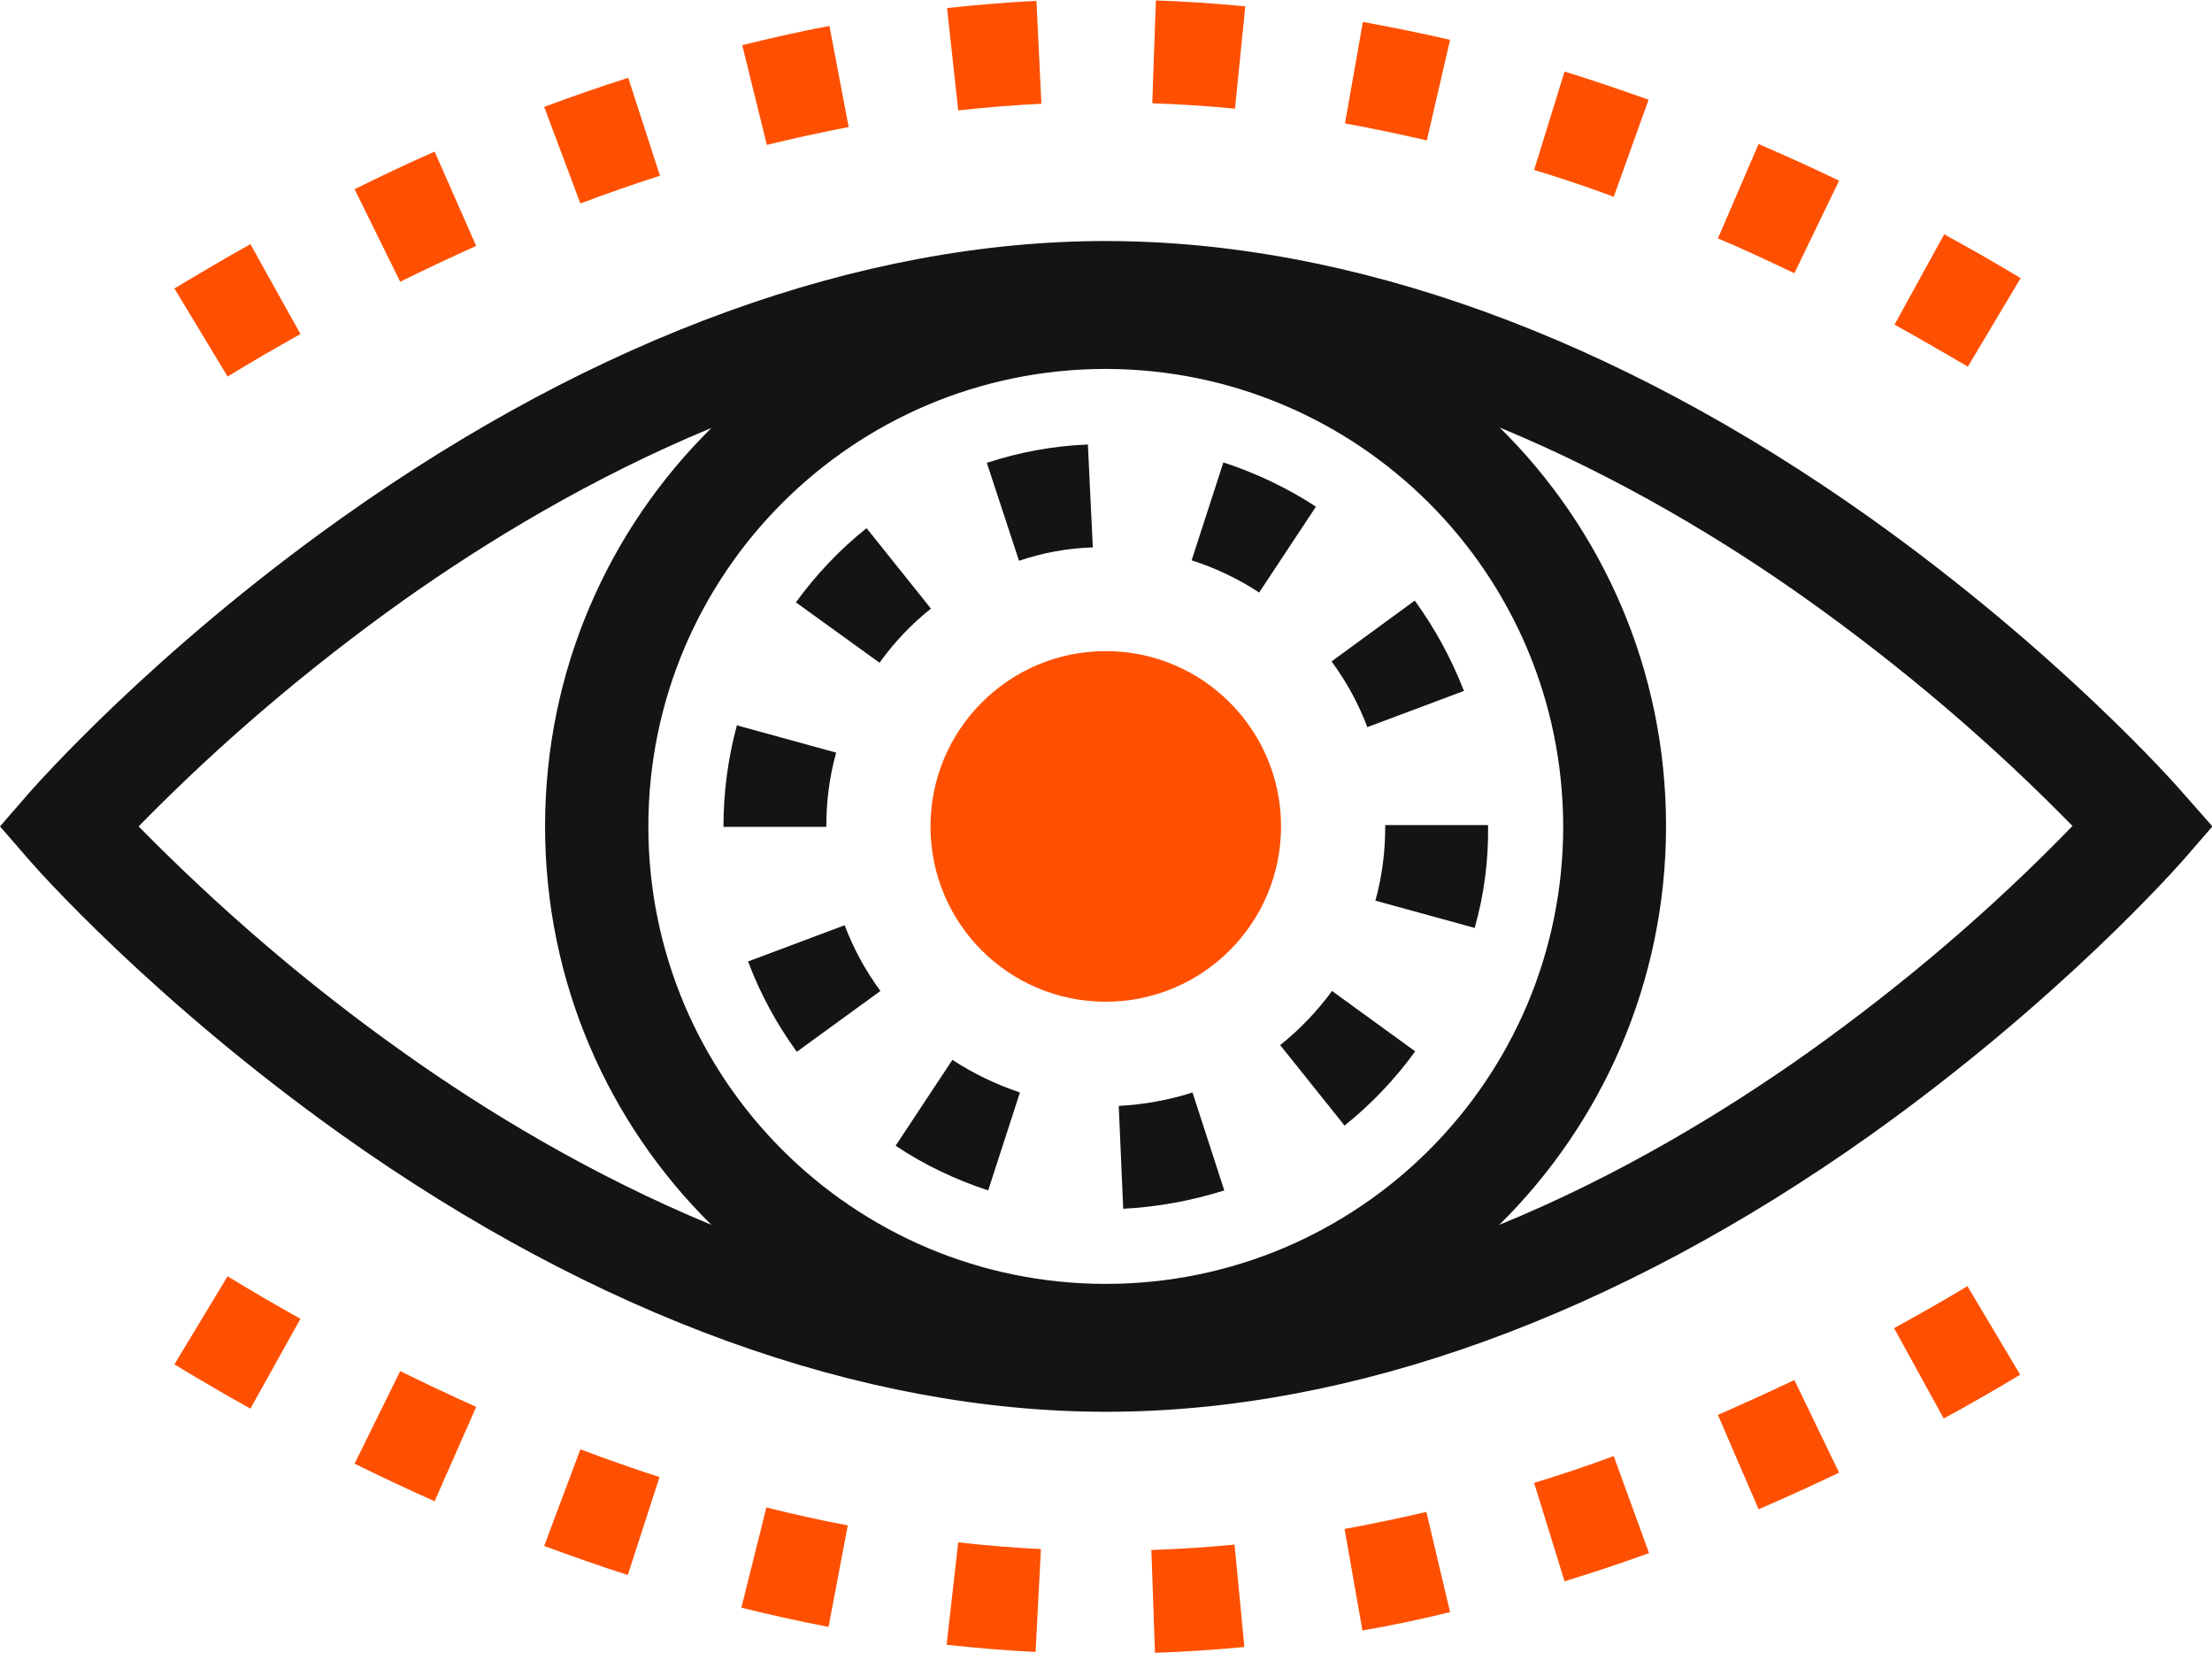 <?xml version="1.0" encoding="UTF-8"?> <svg xmlns="http://www.w3.org/2000/svg" xmlns:xlink="http://www.w3.org/1999/xlink" version="1.1" id="Layer_1" x="0px" y="0px" viewBox="0 0 494.7 369.6" style="enable-background:new 0 0 494.7 369.6;" xml:space="preserve"> <style type="text/css"> .st0{fill:#141414;} .st1{fill:#FE5000;} </style> <g id="Group_679" transform="translate(0 0)"> <path class="st0" d="M488.1,177.2c-1.1-1.3-27.4-31.2-70-61.5c-56.9-40.4-116-61.8-170.8-61.8S133.5,75.3,76.6,115.7 C33.9,146,7.7,176,6.6,177.2L0,184.8l6.6,7.6c1.1,1.3,27.4,31.2,70,61.5c56.9,40.4,116,61.8,170.8,61.8l0,0 c54.8,0,113.9-21.4,170.8-61.8c42.6-30.3,68.9-60.3,70-61.5l6.6-7.6L488.1,177.2z M247.3,287.1c-56.5,0-102.3-45.8-102.3-102.3 c0-56.5,45.8-102.3,102.3-102.3c56.5,0.1,102.2,45.8,102.3,102.3C349.6,241.3,303.8,287.1,247.3,287.1z M31,184.8L31,184.8 c18.2-18.6,38.1-35.5,59.3-50.6c18.5-13.1,42-27.4,68.8-38.5c-23,22.7-37.2,54.2-37.2,89.1c0,34.9,14.2,66.4,37.2,89.1 c-26.8-11.1-50.4-25.4-68.8-38.5C69.1,220.4,49.3,203.4,31,184.8z M404.3,235.4c-18.5,13.1-42.1,27.5-69,38.5 c23-22.7,37.3-54.3,37.3-89.2c0-34.9-14.2-66.4-37.2-89.1c26.8,11.1,50.4,25.4,68.8,38.5c21.2,15.1,41.1,32,59.3,50.6 C445.4,203.4,425.5,220.3,404.3,235.4z"></path> <path id="Path_1742" class="st0" d="M251.2,270.3l-1-23c5.6-0.3,11.2-1.3,16.5-3l7.1,21.9C266.5,268.5,258.9,269.9,251.2,270.3 M221,266.2c-7.3-2.4-14.3-5.7-20.7-10L213,237c4.7,3.1,9.8,5.5,15.1,7.3L221,266.2z M300.7,251.7l-14.4-18 c4.4-3.5,8.3-7.6,11.6-12.1l18.6,13.5C312,241.3,306.7,246.9,300.7,251.7 M178.2,235.2c-4.5-6.2-8.2-13-10.9-20.2l21.6-8.1 c2,5.3,4.7,10.2,8,14.7L178.2,235.2z M329.8,207.5l-22.2-6.1c1.5-5.4,2.2-11,2.2-16.6v-0.3h23v0.3 C332.9,192.5,331.9,200.1,329.8,207.5 M184.8,184.9h-23v-0.1c0-7.6,1-15.2,3-22.6l22.2,6.1c-1.5,5.4-2.2,10.9-2.2,16.5L184.8,184.9 z M305.8,162.6c-2-5.3-4.7-10.2-8-14.7l18.6-13.6c4.5,6.2,8.2,13,11,20.2L305.8,162.6z M196.7,148.2L178,134.7 c4.5-6.2,9.8-11.8,15.8-16.6l14.4,18C203.9,139.5,200,143.6,196.7,148.2 M281.6,132.5c-4.7-3.1-9.8-5.5-15.1-7.2l7.1-21.9 c7.3,2.4,14.3,5.7,20.7,9.9L281.6,132.5z M227.9,125.4l-7.2-21.9c7.3-2.4,14.9-3.8,22.6-4.1l1.1,23 C238.7,122.6,233.2,123.6,227.9,125.4"></path> <path id="Path_1743" class="st1" d="M286.5,184.8c0,21.6-17.5,39.2-39.2,39.2s-39.2-17.5-39.2-39.2c0-21.6,17.5-39.2,39.2-39.2 c0,0,0,0,0,0C269,145.6,286.5,163.2,286.5,184.8"></path> <path id="Path_1744" class="st1" d="M258.3,369.6l-0.8-23c6.1-0.2,12.4-0.6,18.6-1.2l2.2,22.9C271.7,368.9,264.9,369.4,258.3,369.6 M231.6,369.4c-6.6-0.3-13.3-0.9-19.9-1.6l2.6-22.9c6.2,0.7,12.4,1.2,18.5,1.5L231.6,369.4z M304.7,364.6l-4-22.7 c6.1-1.1,12.2-2.4,18.3-3.8l5.3,22.4C317.8,362.1,311.2,363.5,304.7,364.6 M185.3,363.8c-6.4-1.2-13-2.7-19.5-4.3l5.6-22.4 c6.1,1.5,12.2,2.9,18.2,4L185.3,363.8z M349.9,353.6l-6.8-22c5.9-1.8,11.9-3.8,17.8-6l7.9,21.7 C362.5,349.6,356.1,351.7,349.9,353.6 M140.4,352.2c-6.2-2-12.5-4.2-18.7-6.5l8.1-21.6c5.9,2.2,11.8,4.3,17.7,6.2L140.4,352.2z M393.3,337.5l-9.1-21.1c5.7-2.5,11.4-5.1,17.1-7.8l10,20.7C405.3,332.2,399.3,334.9,393.3,337.5 M97.2,335.7 c-5.9-2.6-12-5.5-17.9-8.4l10.2-20.7c5.7,2.8,11.4,5.5,17,8L97.2,335.7z M434.7,317.2L423.6,297c5.4-3,11-6.1,16.4-9.4l11.8,19.8 C446.2,310.8,440.4,314.1,434.7,317.2 M56,315c-5.7-3.2-11.4-6.5-17-9.9l11.9-19.7c5.4,3.3,10.9,6.5,16.3,9.5L56,315z"></path> <path id="Path_1745" class="st1" d="M50.9,84.2L39,64.5c5.7-3.4,11.4-6.8,17-9.9l11.2,20.1C61.8,77.7,56.3,80.9,50.9,84.2 M440.1,82c-5.4-3.2-11-6.4-16.4-9.4l11.1-20.2c5.7,3.1,11.5,6.4,17.1,9.8L440.1,82z M89.5,63L79.3,42.3c5.9-2.9,12-5.8,17.9-8.4 l9.3,21.1C100.9,57.5,95.2,60.2,89.5,63 M401.3,61.1c-5.7-2.7-11.4-5.4-17.1-7.8l9.1-21.1c6,2.6,12,5.3,18,8.2L401.3,61.1z M129.8,45.5l-8.1-21.6c6.2-2.3,12.5-4.5,18.8-6.5l7.1,21.9C141.6,41.2,135.7,43.3,129.8,45.5 M360.9,44c-5.9-2.2-11.9-4.2-17.8-6 l6.8-22c6.2,1.9,12.6,4.1,18.8,6.3L360.9,44z M171.5,32.4L166,10.1c6.5-1.6,13-3.1,19.5-4.3l4.3,22.6 C183.7,29.6,177.6,30.9,171.5,32.4 M319.1,31.4c-6.1-1.4-12.2-2.7-18.3-3.8l4-22.7c6.5,1.2,13,2.5,19.5,4L319.1,31.4z M214.3,24.7 l-2.5-22.9c6.7-0.7,13.4-1.3,20-1.6l1.1,23C226.8,23.5,220.5,24,214.3,24.7 M276.2,24.3c-6.2-0.6-12.4-1-18.5-1.2l0.8-23 c6.6,0.2,13.3,0.7,20,1.3L276.2,24.3z"></path> </g> </svg> 